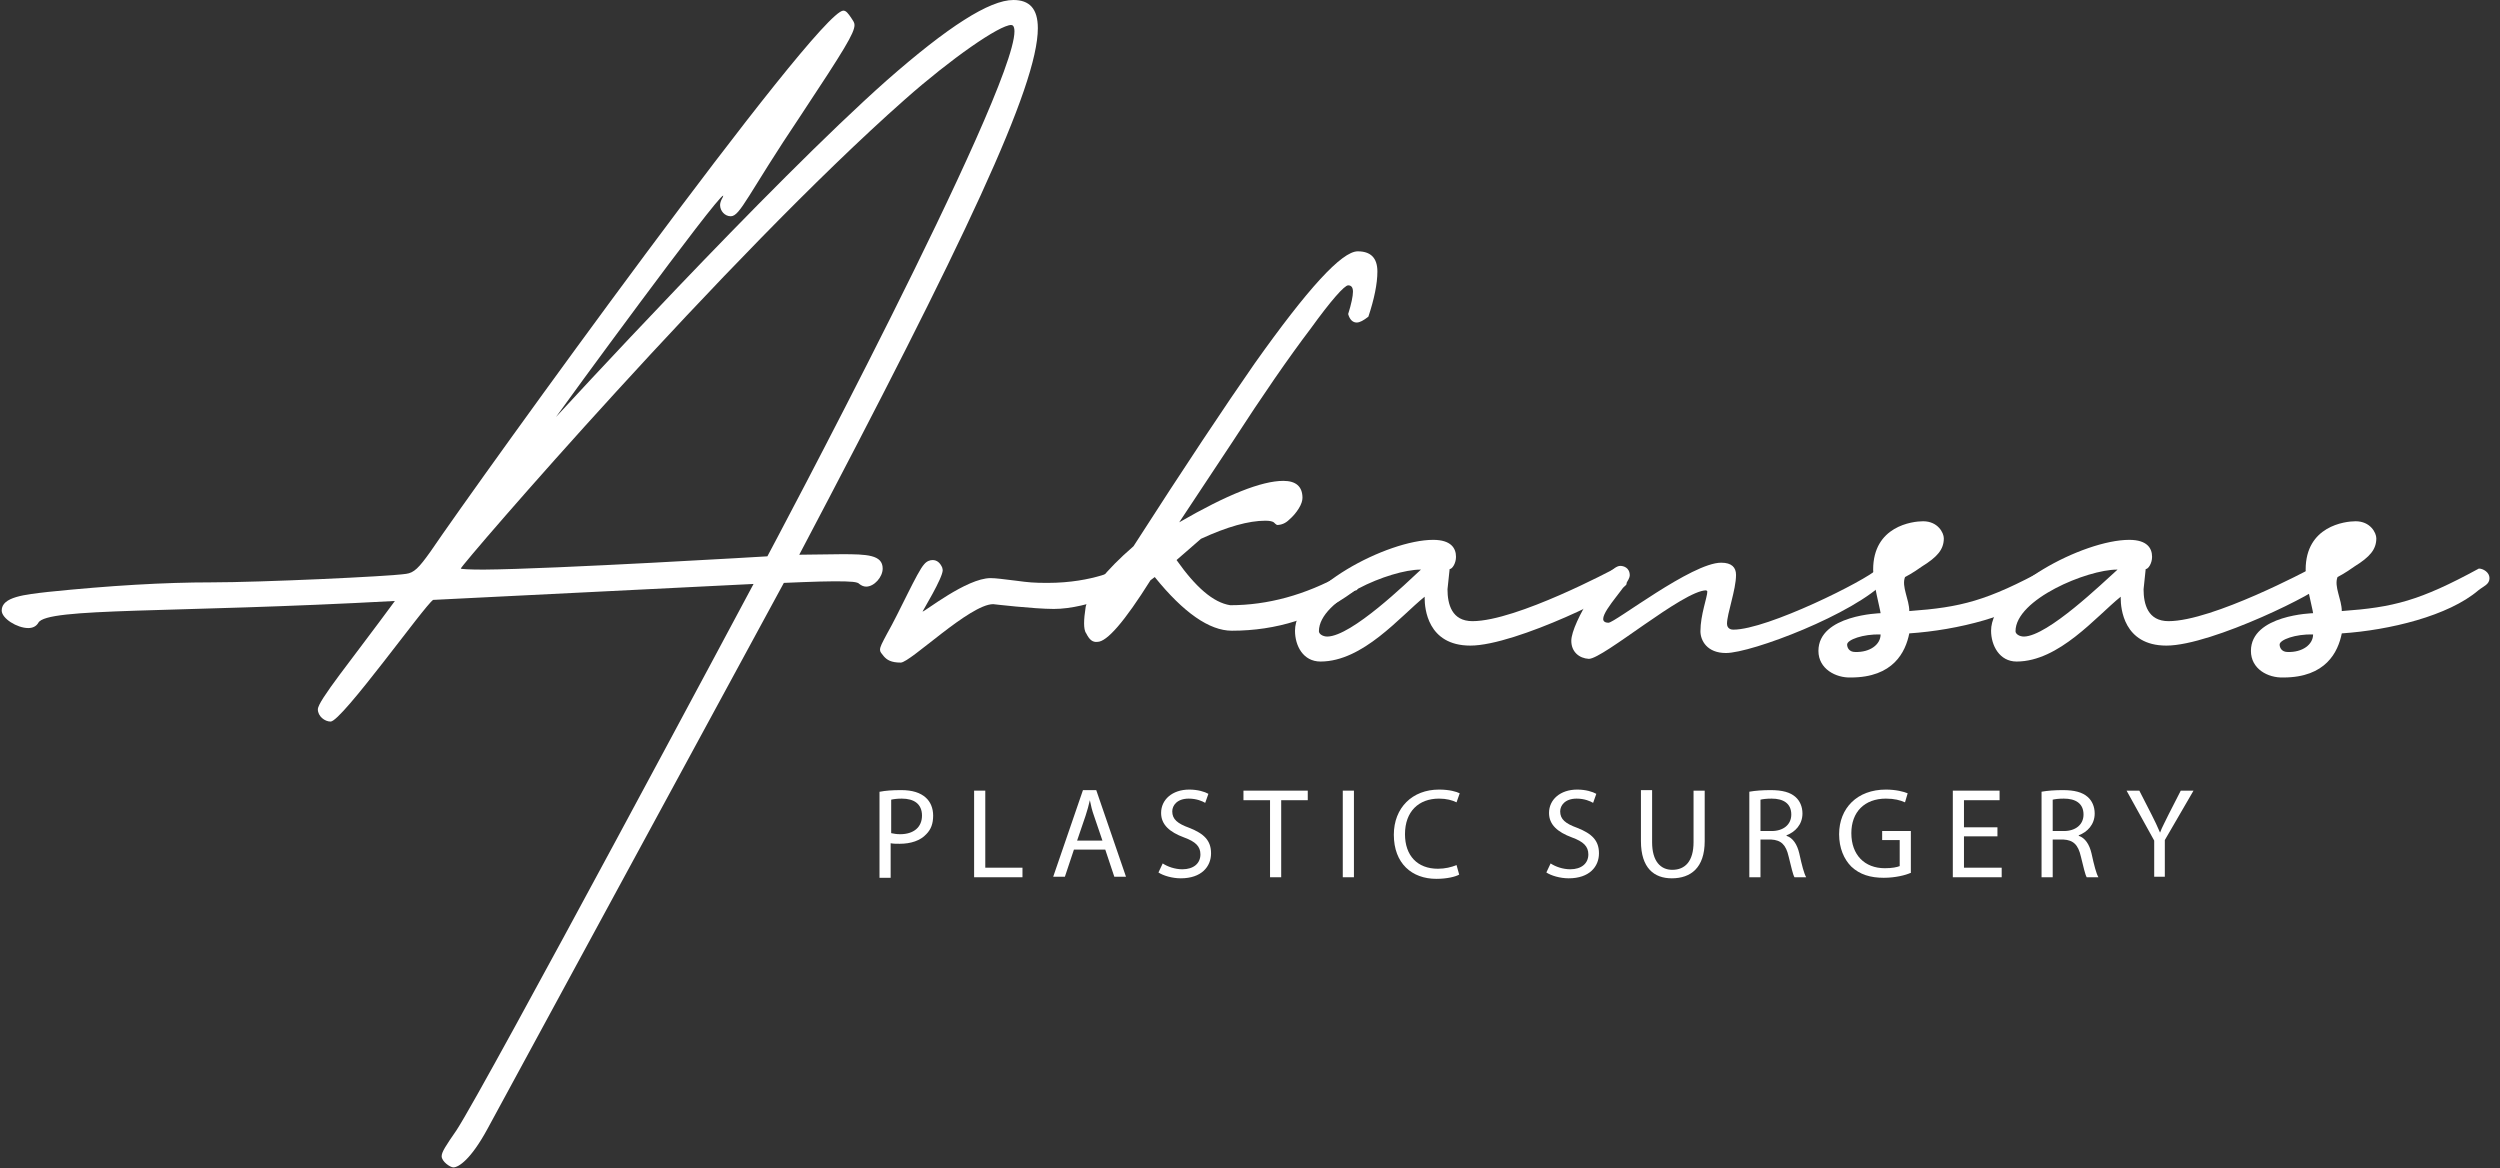 <svg xmlns="http://www.w3.org/2000/svg" width="184" height="86" viewBox="0 0 184 86" fill="#ffffff"><rect x="0" y="0" width="184" height="86" fill="#333333" stroke="none"/><path d="M35.869 83.103C34.657 85.332 33.757 85.919 33.366 85.919C33.132 85.919 32.506 85.489 32.506 85.098C32.506 84.785 32.819 84.316 33.601 83.182C35.752 79.897 55.462 42.979 55.462 42.979L31.88 44.152C31.294 44.504 25.154 53.108 24.332 53.108C23.902 53.108 23.394 52.717 23.394 52.209C23.394 51.583 25.819 48.65 29.064 44.231C12.678 45.13 3.449 44.7 2.823 45.834C2.667 46.108 2.393 46.225 2.08 46.225C1.259 46.225 0.125 45.521 0.125 44.934C0.125 43.918 1.846 43.761 3.527 43.566C8.103 43.096 12.092 42.862 15.572 42.862C19.131 42.862 28.595 42.432 29.886 42.236C30.472 42.158 30.824 41.806 31.685 40.594C35.322 35.236 60.155 0.782 62.071 0.782C62.267 0.782 62.423 0.978 62.658 1.33C62.775 1.525 62.892 1.643 62.892 1.838C62.892 2.425 62.15 3.637 58.943 8.486C55.032 14.313 54.484 15.917 53.781 15.917C53.35 15.917 52.998 15.526 52.998 15.095C52.998 14.978 53.037 14.822 53.116 14.665C53.194 14.548 53.233 14.431 53.233 14.392C52.803 14.392 41.344 30.074 40.914 30.699C40.914 30.699 56.714 13.492 65.278 5.905C69.775 1.955 72.826 0 74.586 0C75.759 0 76.385 0.626 76.385 2.073C76.385 6.335 71.027 17.677 58.825 40.828L61.954 40.789C63.792 40.789 64.965 40.828 64.965 41.845C64.965 42.471 64.34 43.175 63.753 43.175C63.557 43.175 63.401 43.096 63.245 42.979C63.127 42.823 62.658 42.784 61.406 42.784C60.272 42.784 57.691 42.901 57.691 42.901L35.869 83.103ZM56.479 40.946C56.479 40.946 74.664 6.844 74.664 2.307C74.664 2.112 74.625 1.955 74.547 1.877L74.429 1.838C73.569 1.838 70.01 4.302 66.608 7.313C53.585 18.811 33.914 41.61 33.914 41.845C33.914 41.884 34.54 41.923 35.596 41.923C40.797 41.884 56.479 40.946 56.479 40.946Z"></path><path d="M83.541 42.589C83.541 43.292 80.1 44.818 77.558 44.818C76.111 44.818 73.099 44.466 73.099 44.466C71.379 44.466 66.999 48.767 66.295 48.767C65.591 48.767 65.278 48.572 65.043 48.298C64.887 48.103 64.769 47.985 64.769 47.829C64.769 47.594 64.926 47.321 65.278 46.656C66.216 45.013 67.507 42.08 68.016 41.533C68.211 41.298 68.446 41.22 68.641 41.22C68.954 41.22 69.189 41.415 69.345 41.767C69.345 41.806 69.384 41.885 69.384 41.963C69.384 42.549 67.898 44.974 67.898 45.013C68.016 45.052 71.144 42.549 72.904 42.549C73.295 42.549 73.843 42.628 74.82 42.745C75.68 42.862 76.111 42.901 77.088 42.901C80.53 42.901 82.407 41.806 82.603 41.806C83.189 41.845 83.541 42.08 83.541 42.589Z"></path><path d="M79.945 46.616C79.828 46.46 79.789 46.186 79.789 45.873C79.789 45.56 79.828 45.169 79.906 44.661C80.18 43.488 81.353 42.002 83.426 40.203C87.219 34.297 90.192 29.839 92.343 26.75C96.253 21.236 98.756 18.498 99.929 18.498C100.868 18.498 101.376 18.967 101.376 19.984C101.376 20.884 101.142 22.018 100.712 23.308C100.36 23.582 100.086 23.738 99.851 23.738C99.578 23.738 99.343 23.543 99.225 23.113C99.46 22.37 99.578 21.783 99.578 21.47C99.578 21.157 99.46 21.001 99.225 21.001C98.952 21.001 97.974 22.096 96.449 24.208C94.845 26.32 92.929 29.096 90.7 32.538L86.789 38.443C90.309 36.409 92.851 35.392 94.454 35.392C95.354 35.392 95.862 35.784 95.862 36.644C95.862 36.84 95.784 37.113 95.588 37.426C95.393 37.739 95.158 38.013 94.885 38.247C94.611 38.521 94.298 38.638 93.985 38.638C93.907 38.599 93.829 38.521 93.75 38.443C93.633 38.365 93.438 38.325 93.125 38.325C91.912 38.325 90.348 38.756 88.393 39.655L86.594 41.219C88.002 43.214 89.292 44.348 90.544 44.544C93.281 44.544 96.058 43.801 98.795 42.275C99.186 42.041 99.421 41.923 99.499 41.923C99.89 41.923 100.086 42.119 100.086 42.549C100.008 43.136 99.929 43.449 99.812 43.449C99.734 43.449 99.656 43.488 99.578 43.566C96.957 45.482 93.946 46.421 90.661 46.421C89.018 46.421 87.102 45.091 84.99 42.471L84.677 42.706C82.761 45.756 81.471 47.242 80.767 47.242C80.415 47.281 80.18 47.086 79.945 46.616Z"></path><path d="M95.312 46.421C95.312 43.292 102.117 39.733 105.48 39.733C106.81 39.733 107.162 40.359 107.162 40.985C107.162 41.454 106.888 41.884 106.693 41.884L106.536 43.37C106.536 44.465 106.849 45.717 108.374 45.717C111.62 45.717 118.777 41.884 118.777 41.884C119.012 41.884 119.716 42.588 119.716 42.979C119.716 43.449 111.581 47.516 108.218 47.516C105.05 47.516 104.855 44.739 104.855 44.035V43.918C103.056 45.365 100.318 48.689 97.19 48.689C95.899 48.689 95.312 47.516 95.312 46.421ZM104.581 41.923H104.542C102.352 41.923 97.072 44.113 97.072 46.46C97.072 46.655 97.346 46.851 97.698 46.851C99.497 46.812 103.525 42.901 104.581 41.923Z"></path><path d="M115.648 47.163C115.648 45.833 118.269 41.649 119.246 41.649C119.481 41.649 119.95 41.766 119.95 42.353C119.95 42.939 117.995 44.816 117.995 45.559C117.995 45.716 118.112 45.833 118.386 45.833C118.855 45.833 124.526 41.414 126.677 41.414C127.459 41.414 127.772 41.766 127.772 42.313C127.772 43.408 127.107 45.168 127.107 45.911C127.107 46.068 127.185 46.342 127.576 46.342C130.079 46.342 137.353 42.705 138.174 41.883C138.174 41.883 138.8 42.392 138.8 42.744C136.454 45.208 128.906 48.062 127.029 48.062C125.621 48.062 125.152 47.124 125.152 46.459C125.152 45.247 125.66 43.956 125.66 43.526L125.582 43.448C123.9 43.448 117.995 48.492 116.939 48.492C116.235 48.453 115.648 47.984 115.648 47.163Z"></path><path d="M133.836 47.907C133.836 45.248 138.412 45.131 138.412 45.131C138.372 44.779 137.864 42.941 137.864 41.924C137.864 38.717 140.758 38.365 141.54 38.365C142.635 38.365 143.065 39.226 143.065 39.617C143.065 40.438 142.596 40.985 141.462 41.689C140.758 42.198 140.21 42.471 140.21 42.471C139.937 43.175 140.523 44.114 140.523 44.974C144.317 44.701 146.233 44.231 150.613 41.846C150.926 41.846 151.395 42.12 151.395 42.55C151.395 43.019 150.965 43.136 150.574 43.449C148.384 45.326 144.043 46.382 140.523 46.617C140.25 47.986 139.35 49.863 136.221 49.863C135.126 49.902 133.836 49.237 133.836 47.907ZM138.412 46.695C137.121 46.656 135.948 47.086 135.948 47.438C135.948 47.673 136.104 47.986 136.534 47.986C137.629 48.025 138.412 47.438 138.412 46.695Z"></path><path d="M146.543 46.421C146.543 43.292 153.348 39.733 156.711 39.733C158.041 39.733 158.393 40.359 158.393 40.985C158.393 41.454 158.119 41.884 157.923 41.884L157.767 43.37C157.767 44.465 158.08 45.717 159.605 45.717C162.851 45.717 170.007 41.884 170.007 41.884C170.242 41.884 170.946 42.588 170.946 42.979C170.946 43.449 162.812 47.516 159.448 47.516C156.281 47.516 156.085 44.739 156.085 44.035V43.918C154.286 45.365 151.549 48.689 148.42 48.689C147.169 48.689 146.543 47.516 146.543 46.421ZM155.851 41.923H155.811C153.621 41.923 148.342 44.113 148.342 46.46C148.342 46.655 148.616 46.851 148.968 46.851C150.727 46.812 154.756 42.901 155.851 41.923Z"></path><path d="M165.668 47.907C165.668 45.248 170.244 45.131 170.244 45.131C170.204 44.779 169.696 42.941 169.696 41.924C169.696 38.717 172.59 38.365 173.372 38.365C174.467 38.365 174.897 39.226 174.897 39.617C174.897 40.438 174.428 40.985 173.294 41.689C172.59 42.198 172.042 42.471 172.042 42.471C171.769 43.175 172.355 44.114 172.355 44.974C176.149 44.701 178.065 44.231 182.445 41.846C182.758 41.846 183.227 42.12 183.227 42.55C183.227 43.019 182.797 43.136 182.406 43.449C180.216 45.326 175.875 46.382 172.355 46.617C172.082 47.986 171.182 49.863 168.054 49.863C166.919 49.902 165.668 49.237 165.668 47.907ZM170.244 46.695C168.953 46.656 167.78 47.086 167.78 47.438C167.78 47.673 167.936 47.986 168.366 47.986C169.461 48.025 170.244 47.438 170.244 46.695Z"></path><path d="M64.77 58.27C65.161 58.191 65.669 58.152 66.334 58.152C67.155 58.152 67.742 58.348 68.133 58.7C68.485 59.013 68.68 59.482 68.68 60.029C68.68 60.616 68.524 61.046 68.172 61.398C67.742 61.868 67.038 62.102 66.217 62.102C65.982 62.102 65.747 62.102 65.552 62.063V64.605H64.731V58.27H64.77ZM65.591 61.32C65.786 61.359 65.982 61.398 66.256 61.398C67.233 61.398 67.859 60.89 67.859 60.029C67.859 59.169 67.272 58.778 66.373 58.778C66.021 58.778 65.747 58.817 65.591 58.856V61.32Z"></path><path d="M71.695 58.191H72.517V63.862H75.254V64.566H71.695V58.191Z"></path><path d="M79.041 62.532L78.376 64.527H77.516L79.706 58.152H80.683L82.873 64.527H82.013L81.348 62.532H79.041ZM81.153 61.907L80.527 60.069C80.371 59.638 80.292 59.286 80.214 58.895C80.136 59.247 80.019 59.678 79.901 60.029L79.275 61.868H81.153V61.907Z"></path><path d="M85.575 63.549C85.927 63.784 86.474 63.979 87.022 63.979C87.843 63.979 88.351 63.549 88.351 62.884C88.351 62.298 87.999 61.946 87.139 61.633C86.083 61.242 85.457 60.694 85.457 59.834C85.457 58.856 86.278 58.113 87.53 58.113C88.156 58.113 88.664 58.27 88.938 58.426L88.703 59.091C88.508 58.974 88.078 58.778 87.491 58.778C86.63 58.778 86.278 59.286 86.278 59.717C86.278 60.303 86.67 60.616 87.53 60.929C88.625 61.359 89.133 61.868 89.133 62.806C89.133 63.784 88.429 64.644 86.904 64.644C86.278 64.644 85.614 64.449 85.262 64.214L85.575 63.549Z"></path><path d="M93.436 58.895H91.519V58.191H96.251V58.895H94.296V64.566H93.475V58.895H93.436Z"></path><path d="M99.649 58.191V64.566H98.828V58.191H99.649Z"></path><path d="M107.396 64.371C107.122 64.527 106.497 64.683 105.715 64.683C103.916 64.683 102.586 63.549 102.586 61.437C102.586 59.443 103.955 58.113 105.91 58.113C106.692 58.113 107.201 58.27 107.435 58.387L107.201 59.052C106.888 58.895 106.458 58.778 105.91 58.778C104.424 58.778 103.407 59.717 103.407 61.398C103.407 62.963 104.307 63.94 105.832 63.94C106.34 63.94 106.849 63.823 107.201 63.666L107.396 64.371Z"></path><path d="M114.125 63.549C114.477 63.784 115.025 63.979 115.572 63.979C116.394 63.979 116.902 63.549 116.902 62.884C116.902 62.298 116.55 61.946 115.69 61.633C114.634 61.242 114.008 60.694 114.008 59.834C114.008 58.856 114.829 58.113 116.081 58.113C116.706 58.113 117.215 58.27 117.489 58.426L117.254 59.091C117.058 58.974 116.628 58.778 116.042 58.778C115.181 58.778 114.829 59.286 114.829 59.717C114.829 60.303 115.22 60.616 116.081 60.929C117.176 61.359 117.684 61.868 117.684 62.806C117.684 63.784 116.98 64.644 115.455 64.644C114.829 64.644 114.164 64.449 113.812 64.214L114.125 63.549Z"></path><path d="M121.595 58.191V61.985C121.595 63.393 122.22 64.019 123.081 64.019C124.019 64.019 124.645 63.393 124.645 61.985V58.191H125.466V61.907C125.466 63.862 124.45 64.644 123.042 64.644C121.751 64.644 120.773 63.901 120.773 61.907V58.152H121.595V58.191Z"></path><path d="M128.75 58.27C129.18 58.191 129.767 58.152 130.314 58.152C131.175 58.152 131.761 58.309 132.152 58.661C132.465 58.934 132.661 59.365 132.661 59.873C132.661 60.694 132.113 61.242 131.488 61.477V61.516C131.957 61.672 132.27 62.141 132.426 62.806C132.622 63.706 132.778 64.292 132.934 64.566H132.074C131.957 64.37 131.839 63.823 131.644 63.041C131.448 62.18 131.096 61.828 130.353 61.789H129.571V64.566H128.75V58.27ZM129.571 61.164H130.393C131.253 61.164 131.839 60.694 131.839 59.951C131.839 59.13 131.253 58.778 130.393 58.778C130.001 58.778 129.728 58.817 129.571 58.856V61.164Z"></path><path d="M140.6 64.253C140.248 64.41 139.505 64.605 138.644 64.605C137.667 64.605 136.885 64.371 136.259 63.784C135.711 63.236 135.359 62.415 135.359 61.398C135.359 59.482 136.689 58.113 138.801 58.113C139.544 58.113 140.13 58.27 140.404 58.387L140.209 59.052C139.857 58.895 139.427 58.778 138.801 58.778C137.237 58.778 136.259 59.756 136.259 61.32C136.259 62.923 137.237 63.901 138.723 63.901C139.27 63.901 139.622 63.823 139.818 63.745V61.828H138.527V61.164H140.639V64.253H140.6Z"></path><path d="M147.012 61.555H144.548V63.862H147.324V64.566H143.727V58.191H147.168V58.895H144.548V60.89H147.012V61.555Z"></path><path d="M150.258 58.27C150.688 58.191 151.275 58.152 151.822 58.152C152.682 58.152 153.269 58.309 153.66 58.661C153.973 58.934 154.169 59.365 154.169 59.873C154.169 60.694 153.621 61.242 152.995 61.477V61.516C153.465 61.672 153.777 62.141 153.934 62.806C154.129 63.706 154.286 64.292 154.442 64.566H153.582C153.465 64.37 153.347 63.823 153.152 63.041C152.956 62.18 152.604 61.828 151.861 61.789H151.079V64.566H150.258V58.27ZM151.079 61.164H151.9C152.761 61.164 153.347 60.694 153.347 59.951C153.347 59.13 152.761 58.778 151.9 58.778C151.509 58.778 151.236 58.817 151.079 58.856V61.164Z"></path><path d="M158.549 64.566V61.867L156.516 58.191H157.454L158.354 59.951C158.588 60.42 158.784 60.812 158.979 61.281C159.136 60.851 159.37 60.46 159.605 59.951L160.505 58.191H161.443L159.331 61.828V64.527H158.549V64.566Z"></path></svg>